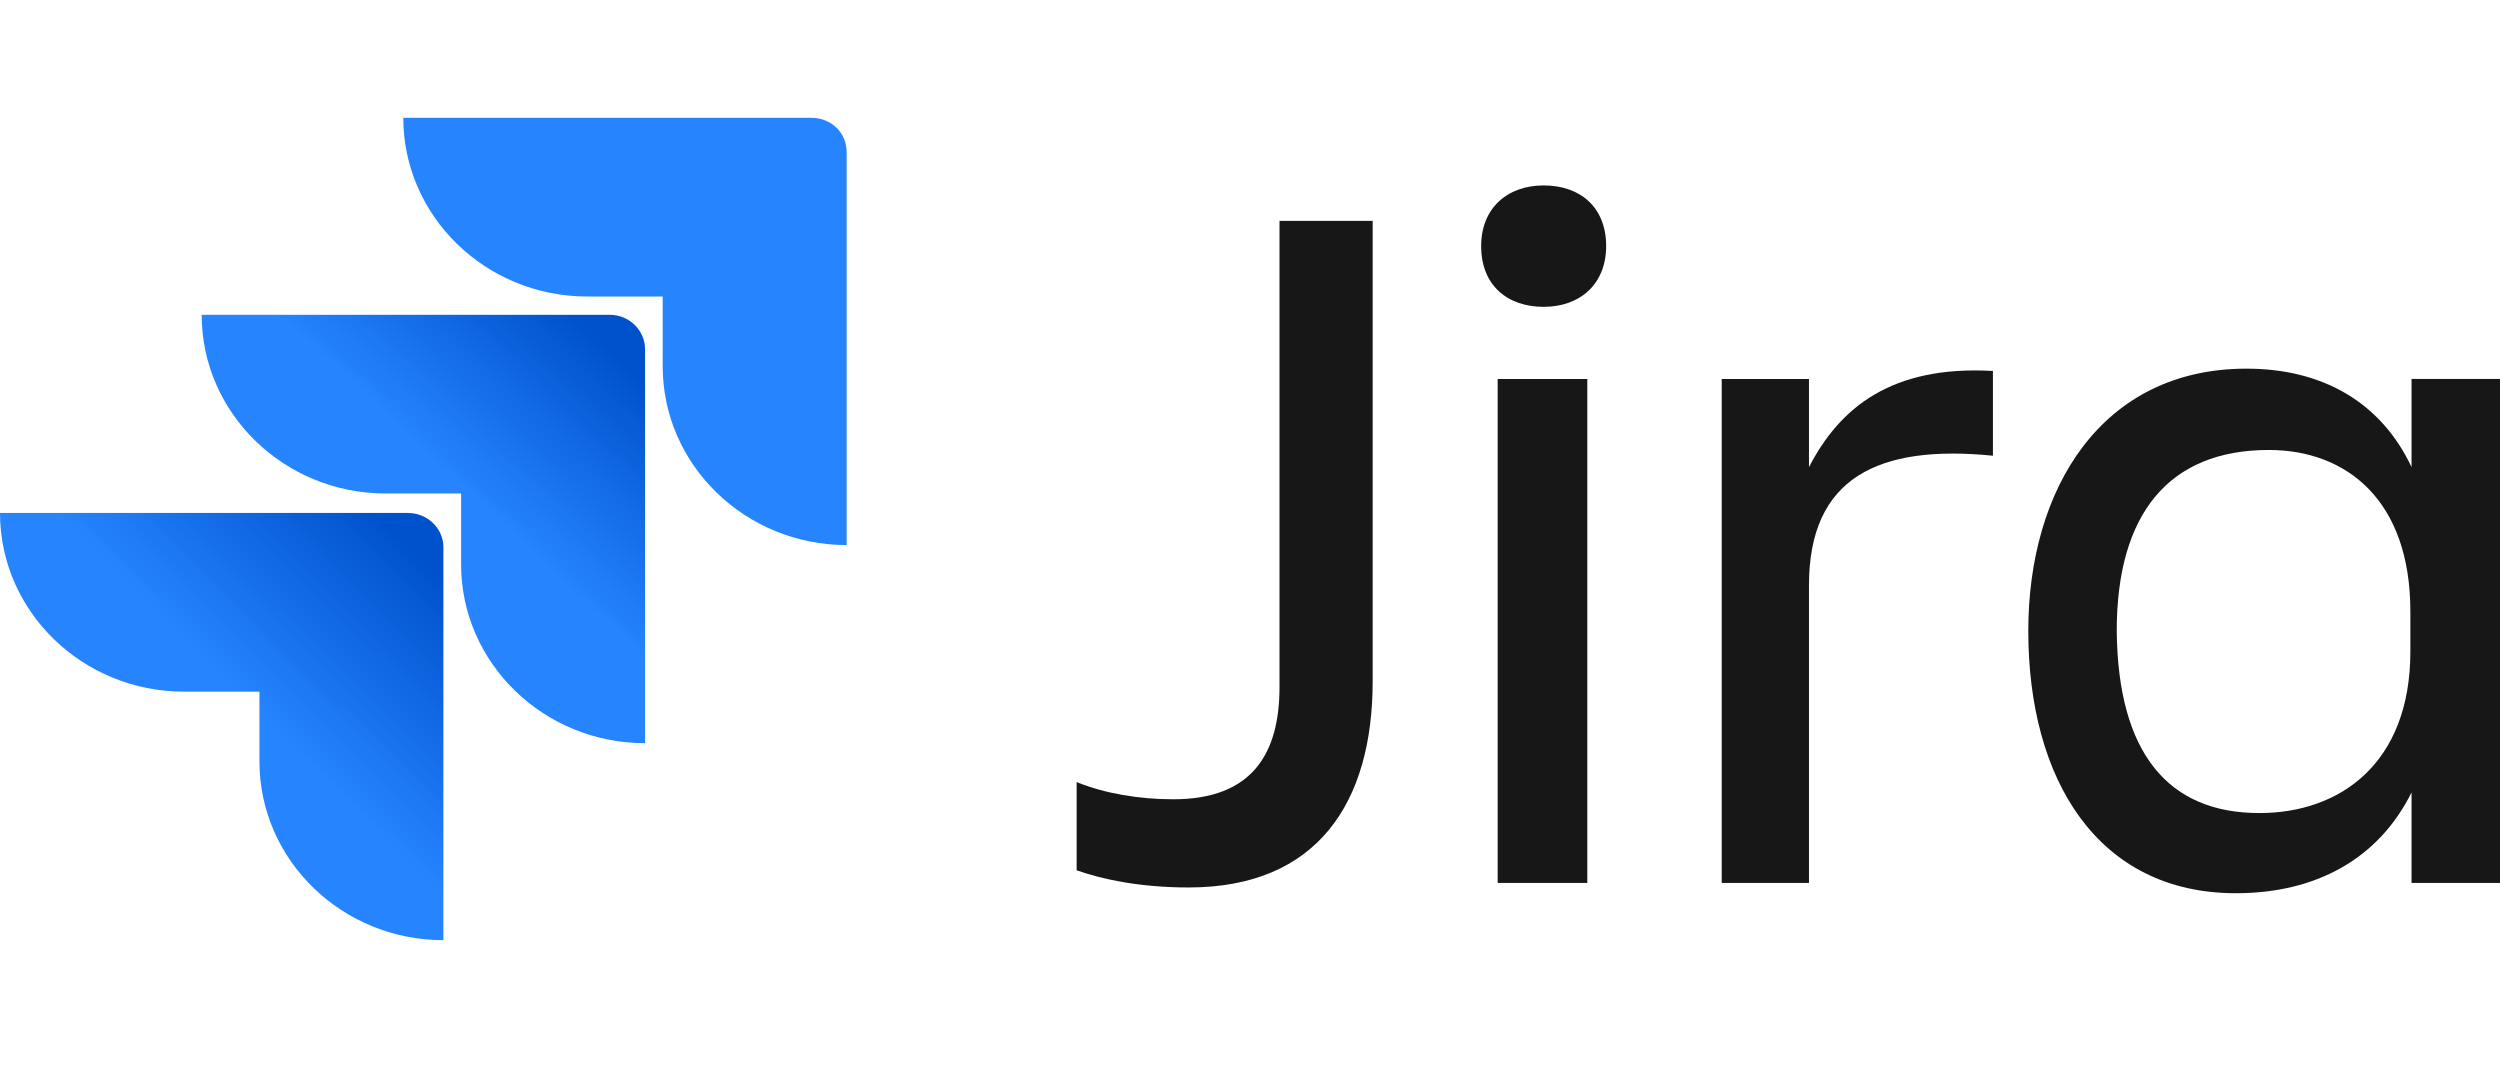 <svg width="76" height="33" viewBox="0 0 76 33" fill="none" xmlns="http://www.w3.org/2000/svg">
<g clip-path="url(#clip0_9871_53319)">
<path d="M38.897 6.715H41.729V20.712C41.729 24.403 40.044 26.979 36.136 26.979C34.666 26.979 33.519 26.736 32.73 26.457V23.776C33.591 24.124 34.63 24.298 35.67 24.298C38.072 24.298 38.897 22.906 38.897 20.886V6.715Z" fill="#171717"/>
<path d="M46.927 5.637C48.039 5.637 48.827 6.298 48.827 7.482C48.827 8.631 48.039 9.328 46.927 9.328C45.816 9.328 45.027 8.666 45.027 7.482C45.027 6.333 45.816 5.637 46.927 5.637ZM45.529 11.521H48.254V26.841H45.529V11.521Z" fill="#171717"/>
<path d="M54.993 26.842H52.34V11.521H54.993V14.202C55.925 12.392 57.502 11.103 60.585 11.277V13.854C57.108 13.506 54.993 14.516 54.993 17.789V26.842Z" fill="#171717"/>
<path d="M73.311 24.09C72.307 26.11 70.407 27.154 67.97 27.154C63.775 27.154 61.66 23.707 61.66 19.18C61.66 14.863 63.883 11.207 68.292 11.207C70.587 11.207 72.379 12.217 73.311 14.201V11.52H76.036V26.841H73.311V24.09ZM68.687 24.717C71.124 24.717 73.275 23.22 73.275 19.807V18.589C73.275 15.176 71.304 13.679 68.973 13.679C65.926 13.679 64.349 15.629 64.349 19.18C64.385 22.871 65.89 24.717 68.687 24.717Z" fill="#171717"/>
<path d="M24.663 3.582H12.26C12.26 6.576 14.769 9.014 17.852 9.014H20.146V11.138C20.146 14.132 22.656 16.57 25.739 16.57V4.627C25.739 4.035 25.273 3.582 24.663 3.582Z" fill="#2684FF"/>
<path d="M18.535 9.57H6.131C6.131 12.565 8.64 15.002 11.723 15.002H14.018V17.161C14.018 20.155 16.527 22.593 19.61 22.593V10.615C19.61 10.058 19.144 9.57 18.535 9.57Z" fill="url(#paint0_linear_9871_53319)"/>
<path d="M12.404 15.594H0C0 18.588 2.509 21.026 5.592 21.026H7.887V23.149C7.887 26.144 10.396 28.581 13.479 28.581V16.638C13.479 16.046 12.977 15.594 12.404 15.594Z" fill="url(#paint1_linear_9871_53319)"/>
</g>
<defs>
<linearGradient id="paint0_linear_9871_53319" x1="19.346" y1="9.6" x2="14.231" y2="15.031" gradientUnits="userSpaceOnUse">
<stop offset="0.176" stop-color="#0052CC"/>
<stop offset="1" stop-color="#2684FF"/>
</linearGradient>
<linearGradient id="paint1_linear_9871_53319" x1="13.56" y1="15.634" x2="7.636" y2="21.569" gradientUnits="userSpaceOnUse">
<stop offset="0.176" stop-color="#0052CC"/>
<stop offset="1" stop-color="#2684FF"/>
</linearGradient>
<clipPath id="clip0_9871_53319">
<rect width="76" height="32" fill="white" transform="translate(0 0.582)"/>
</clipPath>
</defs>
</svg>

